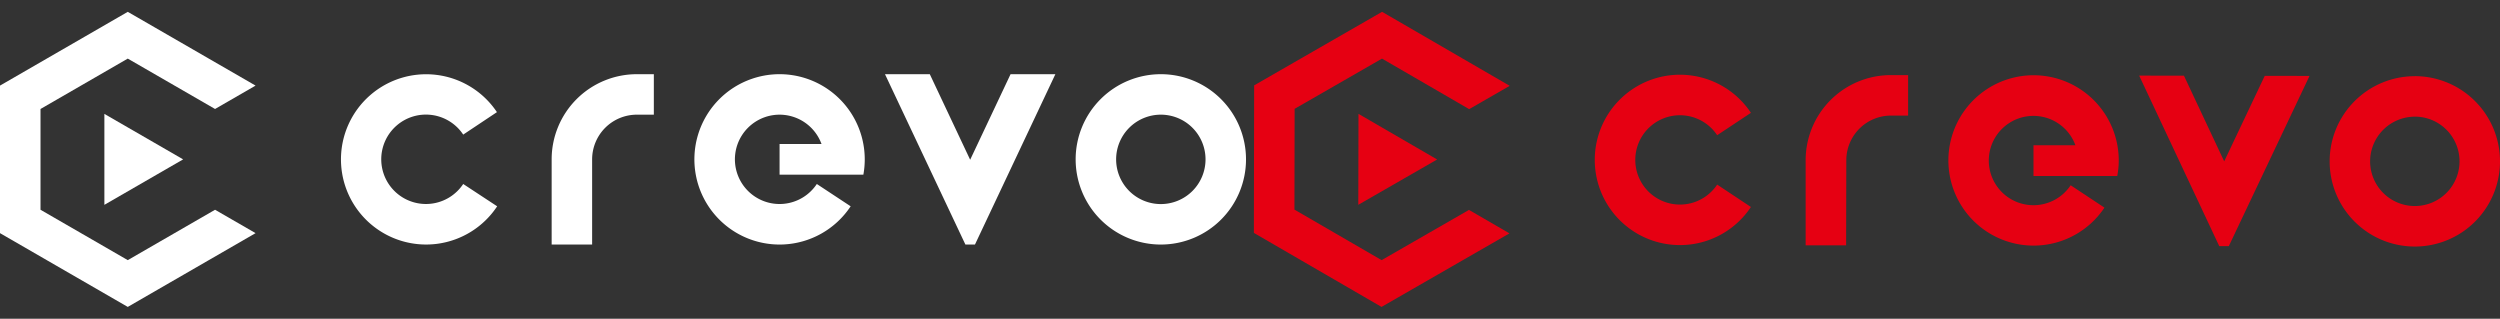 <svg id="レイヤー_1" data-name="レイヤー 1" xmlns="http://www.w3.org/2000/svg" viewBox="0 0 651 83"><rect x="0" y="0" width="651" height="83" fill="#333333" stroke="none"/><defs><style>.cls-1{fill:#fff;}.cls-2{fill:#e60012;}</style></defs><title>crevo_logo</title><polygon class="cls-1" points="47.69 41.5 27.18 29.66 27.18 29.66 27.18 29.66 27.18 29.66 27.18 53.34 47.69 41.5"/><polygon class="cls-1" points="33.27 67.74 10.55 54.62 10.55 28.38 33.27 15.26 56 28.38 66.55 22.29 33.27 3.08 0 22.29 0 60.71 33.27 79.92 66.55 60.71 56 54.62 33.27 67.74"/><path class="cls-1" d="M225.18,41.5a22.18,22.18,0,1,0-3.67,12.22l-8.81-5.81a11.63,11.63,0,1,1,1.22-10.42H203v8h21.82A22.07,22.07,0,0,0,225.18,41.5Z"/><path class="cls-1" d="M120.62,47.91a11.64,11.64,0,1,1,0-12.86l8.78-5.85a22.17,22.17,0,1,0,.06,24.52Z"/><path class="cls-1" d="M143.65,41.5V63.68h10.54V41.5a11.65,11.65,0,0,1,11.64-11.64h4.43V19.32h-4.43A22.18,22.18,0,0,0,143.65,41.5Z"/><path class="cls-1" d="M302.27,29.86A11.64,11.64,0,1,1,290.64,41.5a11.65,11.65,0,0,1,11.63-11.64m0-10.54A22.18,22.18,0,1,0,324.46,41.5a22.18,22.18,0,0,0-22.19-22.18Z"/><polygon class="cls-1" points="263.15 19.32 252.63 41.6 242.12 19.32 230.45 19.32 251.39 63.68 253.88 63.68 274.82 19.32 263.15 19.32"/><polygon class="cls-2" points="374.23 41.53 353.75 29.65 353.75 29.65 353.74 29.65 353.75 29.65 353.7 53.33 374.23 41.53"/><polygon class="cls-2" points="359.77 67.74 337.07 54.58 337.12 28.34 359.87 15.26 382.57 28.42 393.13 22.35 359.89 3.08 326.58 22.23 326.51 60.65 359.75 79.92 393.06 60.77 382.52 54.66 359.77 67.74"/><path class="cls-2" d="M551.72,41.86A22.18,22.18,0,1,0,548,54.07l-8.8-5.83a11.63,11.63,0,1,1,1.24-10.41l-10.92,0,0,8,21.81,0A21.21,21.21,0,0,0,551.72,41.86Z"/><path class="cls-2" d="M447.15,48.07a11.63,11.63,0,1,1,0-12.86l8.79-5.83a22.18,22.18,0,1,0,0,24.52Z"/><path class="cls-2" d="M470.19,41.71l0,22.18,10.54,0,.05-22.18a11.63,11.63,0,0,1,11.65-11.61h4.44l0-10.54h-4.44A22.17,22.17,0,0,0,470.19,41.71Z"/><path class="cls-2" d="M628.84,30.37A11.64,11.64,0,1,1,617.18,42a11.66,11.66,0,0,1,11.66-11.62m0-10.54A22.18,22.18,0,1,0,651,42.05a22.19,22.19,0,0,0-22.14-22.22Z"/><polygon class="cls-2" points="589.74 19.75 579.18 42.02 568.7 19.71 557.04 19.69 577.89 64.09 580.38 64.1 601.4 19.77 589.74 19.75"/></svg>
